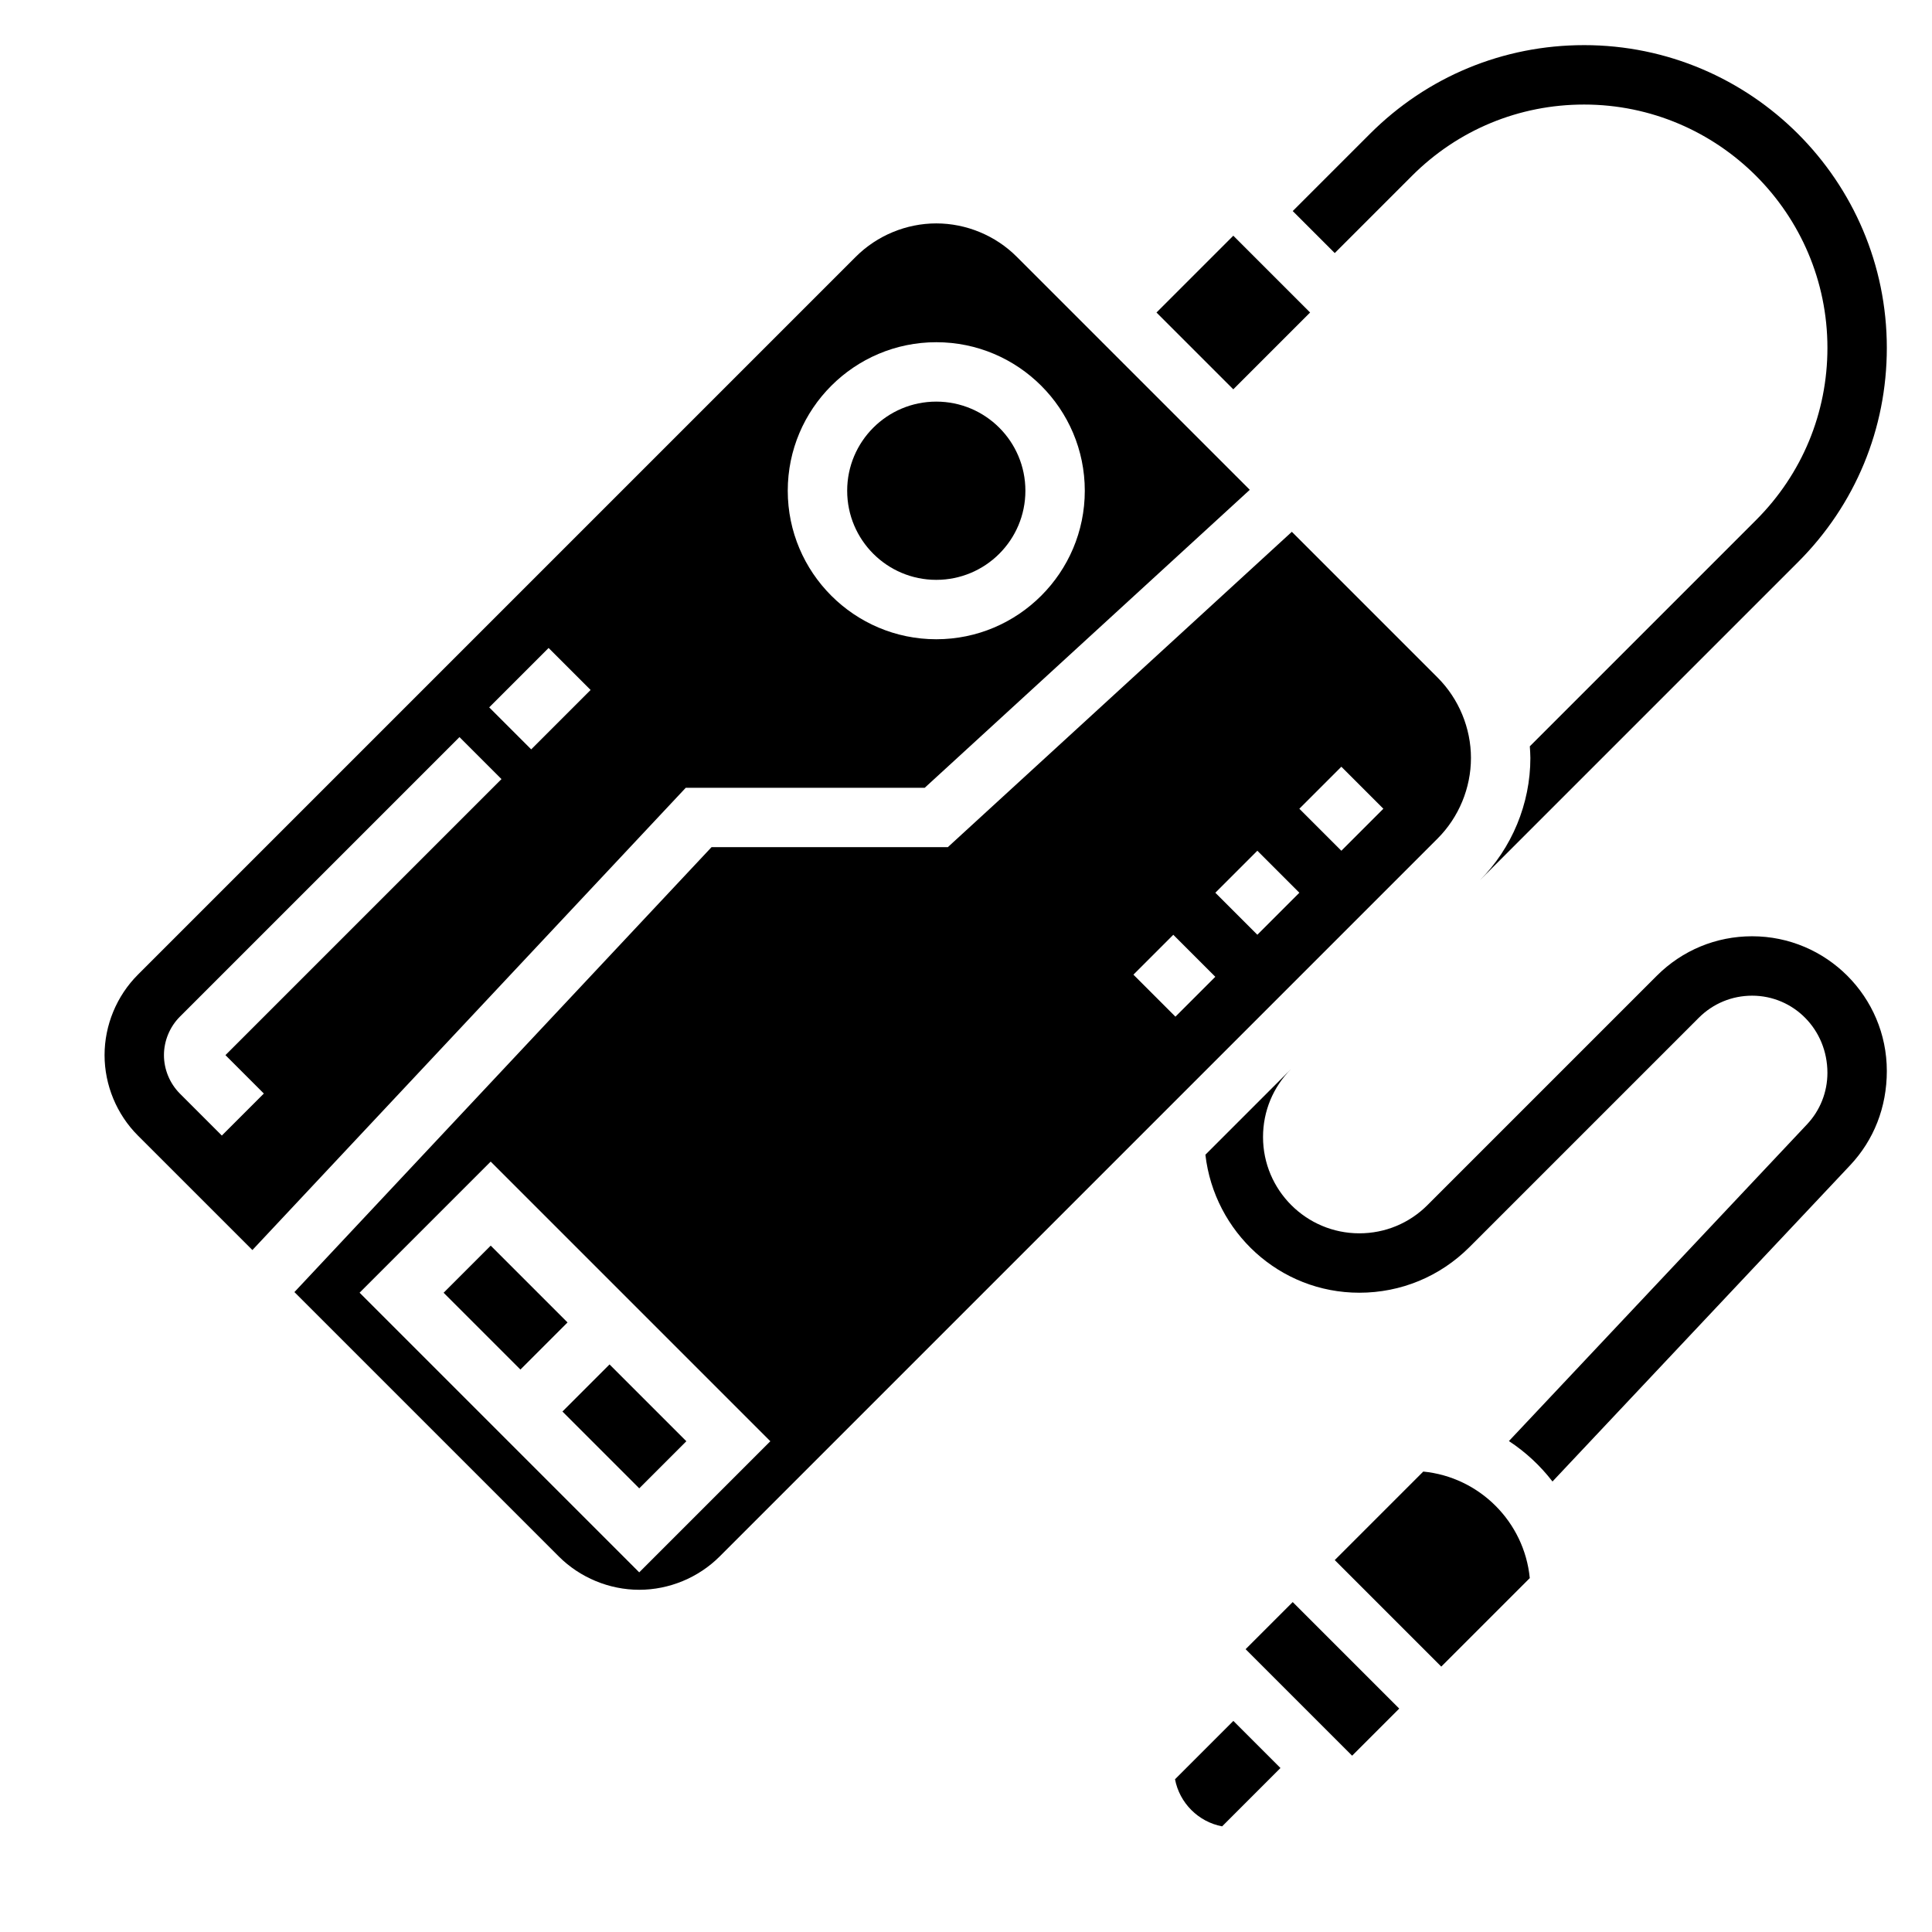 <?xml version="1.0" encoding="UTF-8"?>
<!-- Uploaded to: ICON Repo, www.svgrepo.com, Generator: ICON Repo Mixer Tools -->
<svg fill="#000000" width="800px" height="800px" version="1.1" viewBox="144 144 512 512" xmlns="http://www.w3.org/2000/svg">
 <g>
  <path d="m563.8 155.96c-21.434 0-41.578 8.344-56.734 23.496l-20.477 20.477 11.133 11.133 20.477-20.477c12.176-12.176 28.367-18.883 45.602-18.883 35.559 0 64.488 28.93 64.488 64.488 0 17.23-6.715 33.418-18.887 45.602l-59.984 59.984c0.062 1.039 0.148 2.07 0.148 3.109 0 12.074-4.894 23.898-13.438 32.441l84.402-84.402c15.148-15.148 23.5-35.301 23.5-56.734 0-44.242-35.992-80.234-80.23-80.234z"/>
  <path d="m608.33 392.12c-9.539 0-18.5 3.715-25.246 10.453l-60.797 60.797c-4.816 4.82-11.23 7.473-18.051 7.473-14.074 0-25.52-11.445-25.52-25.523 0-6.816 2.652-13.234 7.469-18.051l-22.742 22.742c2.363 20.523 19.648 36.574 40.793 36.574 11.02 0 21.387-4.289 29.18-12.082l60.797-60.797c3.766-3.762 8.781-5.84 14.117-5.84 10.996 0 19.957 8.957 19.957 20.449 0 5.102-1.93 9.965-5.434 13.68l-78.973 83.902c4.434 2.914 8.32 6.527 11.547 10.715l78.895-83.82c6.258-6.66 9.707-15.344 9.707-24.973 0-19.688-16.012-35.699-35.699-35.699z"/>
  <path d="m261.56 486.59 12.484-12.484 20.355 20.355-12.484 12.484z"/>
  <path d="m293.05 518.07 12.484-12.484 20.355 20.355-12.484 12.484z"/>
  <path d="m450.48 226.82 20.355-20.355 20.355 20.355-20.355 20.355z"/>
  <path d="m389.06 352.77 86.145-78.965-61.781-61.781c-5.602-5.609-13.363-8.82-21.301-8.82-7.934 0-15.695 3.211-21.309 8.824l-190.28 190.28c-5.613 5.613-8.824 13.375-8.824 21.309 0 7.934 3.211 15.695 8.824 21.309l30.355 30.348 114.84-122.5zm3.062-118.08c21.703 0 39.359 17.656 39.359 39.359s-17.656 39.359-39.359 39.359-39.359-17.656-39.359-39.359 17.656-39.359 39.359-39.359zm-178.2 199.11-11.133 11.133-11.133-11.133c-2.68-2.699-4.207-6.406-4.207-10.18 0-3.769 1.527-7.477 4.195-10.164l74.121-74.121 11.133 11.133-73.152 73.152zm70.852-91.207-11.133-11.133 15.742-15.742 11.133 11.133z"/>
  <path d="m533.82 344.89c0-7.934-3.211-15.695-8.824-21.309l-38.645-38.645-91.168 83.57h-62.621l-110.54 117.91 70.07 70.07c5.613 5.609 13.375 8.824 21.309 8.824s15.695-3.211 21.309-8.824l190.28-190.28c5.613-5.617 8.828-13.379 8.828-21.312zm-220.42 215.8-74.105-74.109 34.746-34.746 74.105 74.105zm142.1-147.26-11.133-11.133 10.57-10.57 11.133 11.133zm21.711-21.711-11.133-11.133 11.133-11.133 11.133 11.133zm22.262-22.262-11.133-11.133 11.133-11.133 11.133 11.133z"/>
  <path d="m415.74 274.05c0 13.043-10.574 23.617-23.617 23.617s-23.613-10.574-23.613-23.617 10.57-23.617 23.613-23.617 23.617 10.574 23.617 23.617"/>
  <path d="m474.1 581.05 12.484-12.484 28.227 28.227-12.484 12.484z"/>
  <path d="m521.18 533.98-23.457 23.457 28.227 28.23 23.457-23.457c-1.453-14.895-13.332-26.773-28.227-28.23z"/>
  <path d="m455.39 615.52c1.203 6.305 6.18 11.281 12.484 12.484l15.461-15.461-12.484-12.484z"/>
 </g>
</svg>